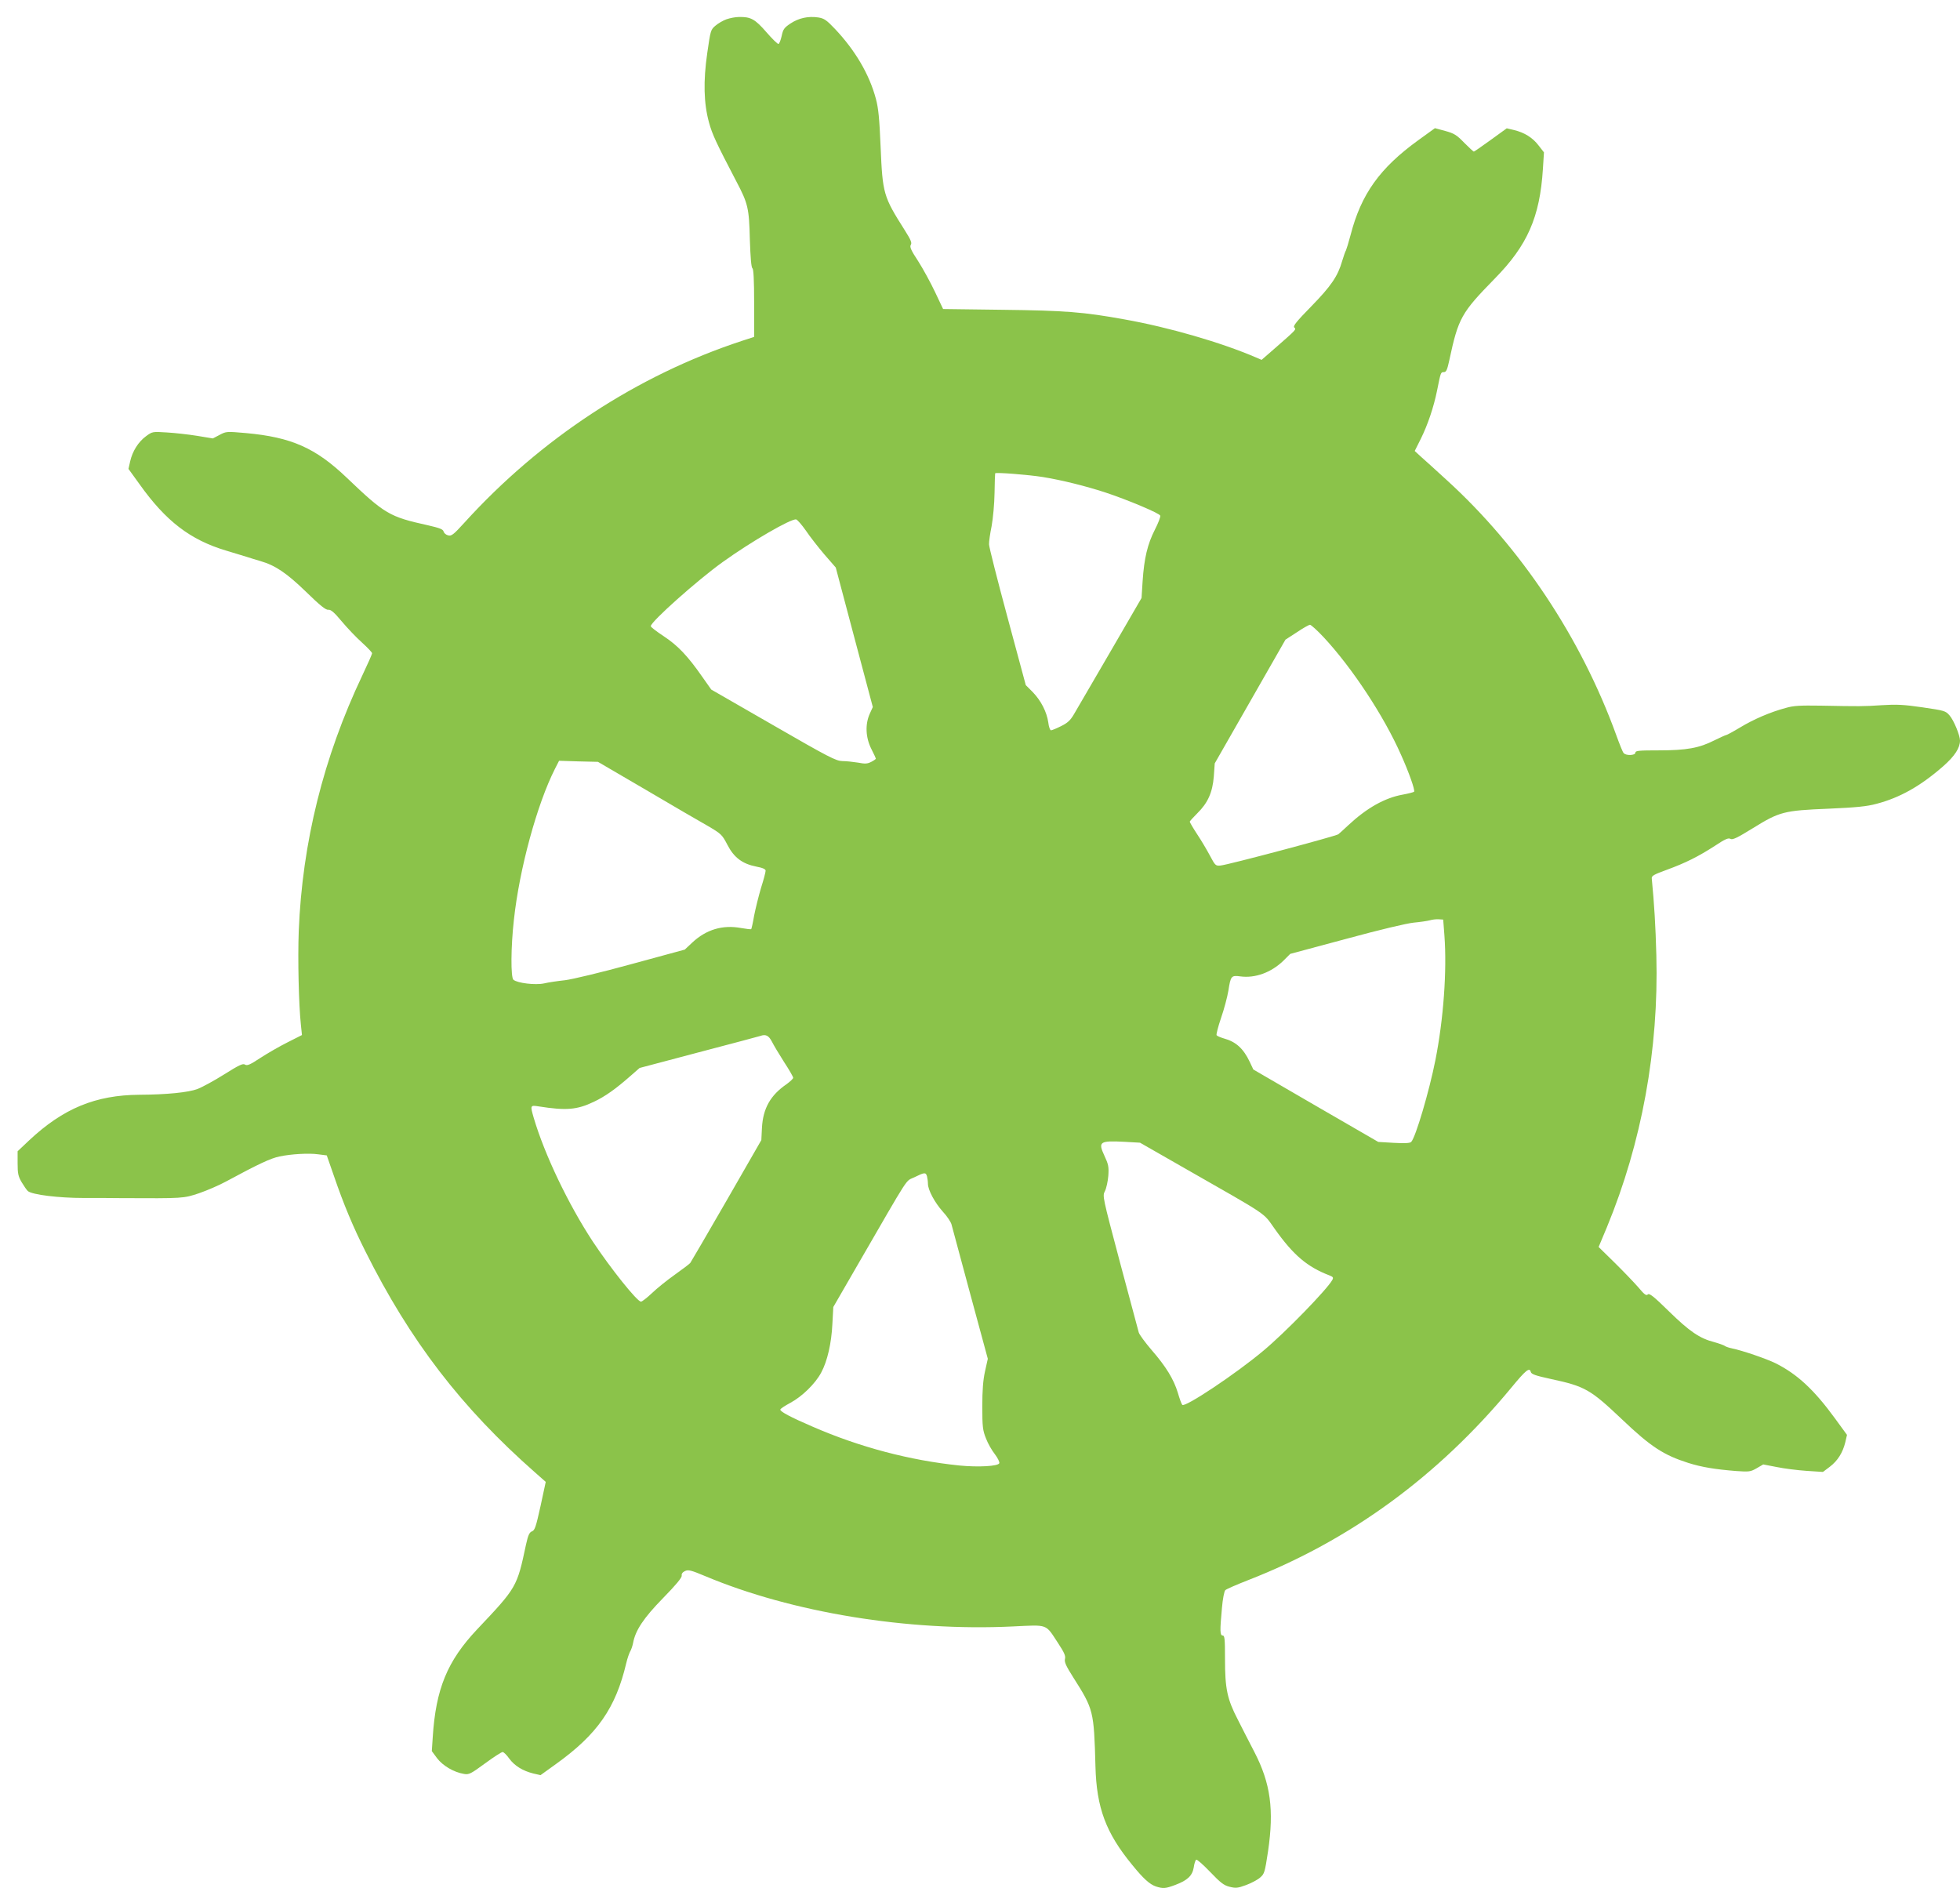 <?xml version="1.0" standalone="no"?>
<!DOCTYPE svg PUBLIC "-//W3C//DTD SVG 20010904//EN"
 "http://www.w3.org/TR/2001/REC-SVG-20010904/DTD/svg10.dtd">
<svg version="1.0" xmlns="http://www.w3.org/2000/svg"
 width="1280pt" height="1233pt" viewBox="0 0 1280 1233"
 preserveAspectRatio="xMidYMid meet">
<g transform="translate(0,1233) scale(0.1,-0.1)"
fill="#8bc34a" stroke="none">
<path d="M4744 12204 c-22 -8 -55 -27 -72 -42 -31 -26 -32 -32 -53 -177 -27
-186 -23 -330 11 -454 21 -78 48 -135 178 -384 77 -146 84 -175 89 -382 4
-116 9 -182 17 -187 7 -5 11 -76 11 -228 l0 -220 -80 -26 c-684 -225 -1314
-638 -1813 -1188 -70 -77 -84 -88 -105 -82 -14 3 -27 14 -30 25 -4 15 -25 23
-103 41 -250 55 -281 73 -529 310 -204 195 -362 265 -659 292 -126 11 -129 11
-172 -12 l-44 -23 -103 17 c-56 9 -145 19 -197 22 -94 6 -95 6 -137 -25 -49
-36 -88 -97 -103 -164 l-11 -49 73 -101 c171 -240 330 -362 563 -432 50 -15
110 -33 135 -41 25 -8 66 -21 91 -28 97 -28 171 -78 298 -201 92 -90 129 -119
145 -117 17 2 38 -16 88 -76 37 -44 96 -106 132 -138 36 -33 66 -64 66 -70 0
-6 -29 -71 -64 -145 -254 -535 -392 -1092 -415 -1669 -7 -183 0 -482 14 -612
l7 -67 -93 -47 c-52 -26 -132 -72 -178 -102 -68 -45 -87 -53 -101 -44 -14 9
-39 -3 -136 -64 -65 -41 -143 -83 -173 -95 -61 -23 -203 -37 -381 -38 -286 -2
-497 -89 -720 -298 l-75 -71 0 -78 c0 -68 4 -86 27 -125 15 -25 33 -51 40 -57
29 -24 202 -45 363 -45 88 0 201 0 250 -1 404 -2 403 -2 505 32 52 18 131 52
175 76 213 115 292 152 350 164 75 16 193 23 254 14 l55 -7 47 -135 c63 -184
125 -332 205 -491 292 -585 628 -1022 1109 -1445 l69 -61 -34 -158 c-30 -135
-37 -158 -56 -165 -17 -7 -25 -24 -39 -87 -59 -278 -60 -279 -320 -554 -194
-206 -269 -388 -289 -704 l-6 -90 34 -46 c37 -49 109 -92 176 -103 33 -6 45 1
138 69 56 41 108 75 115 74 6 0 26 -19 42 -42 35 -48 89 -81 157 -98 l48 -11
100 72 c272 195 391 367 460 660 7 30 19 64 25 75 7 11 15 35 19 54 15 84 68
164 196 295 85 87 124 134 122 147 -2 12 6 23 22 30 21 10 40 5 133 -34 565
-237 1321 -361 2008 -328 233 11 211 19 295 -109 40 -61 50 -83 45 -103 -5
-20 6 -45 53 -119 134 -211 136 -219 146 -583 7 -270 68 -434 240 -643 73 -90
114 -127 155 -141 47 -15 62 -14 126 10 80 30 112 60 121 115 3 24 11 47 16
50 5 3 46 -33 91 -80 68 -71 90 -88 127 -97 40 -10 53 -9 107 11 33 12 75 34
92 49 29 25 31 34 52 171 40 272 17 444 -89 649 -30 58 -79 153 -108 211 -70
135 -84 202 -84 398 0 128 -2 152 -15 152 -18 0 -19 28 -5 179 5 60 15 110 22
117 7 7 74 36 148 65 666 259 1241 679 1718 1255 97 118 121 137 129 105 4
-15 30 -24 131 -46 224 -48 258 -68 465 -264 188 -179 272 -233 432 -284 89
-28 176 -42 312 -53 86 -6 95 -5 135 18 l43 25 88 -17 c48 -10 136 -21 195
-25 l107 -7 45 34 c51 39 84 91 101 160 l11 48 -78 107 c-137 188 -247 290
-389 361 -59 29 -216 83 -285 97 -19 4 -40 11 -46 16 -7 5 -38 16 -70 25 -94
24 -161 70 -295 201 -100 98 -128 120 -138 110 -10 -10 -23 0 -63 48 -29 33
-98 105 -155 161 l-103 101 54 129 c228 552 339 1161 323 1774 -5 194 -14 339
-30 504 -2 17 16 26 98 56 123 45 205 86 315 157 66 44 88 53 101 45 13 -8 43
6 145 69 176 109 203 116 494 128 183 8 253 15 315 32 153 40 289 117 436 246
75 66 109 119 109 167 0 34 -41 134 -69 165 -25 29 -33 31 -176 52 -123 18
-171 20 -265 14 -122 -8 -141 -8 -400 -3 -134 2 -177 0 -228 -15 -101 -27
-210 -74 -299 -128 -45 -27 -86 -49 -90 -49 -4 0 -39 -16 -78 -35 -98 -50
-182 -65 -362 -65 -129 0 -153 -2 -153 -15 0 -19 -63 -21 -77 -2 -6 6 -27 59
-48 117 -230 634 -623 1225 -1108 1666 -72 66 -148 135 -170 154 l-38 35 40
80 c45 91 84 206 106 315 24 120 24 120 44 120 16 0 22 14 36 78 59 276 78
309 296 532 214 217 295 402 315 715 l7 110 -35 45 c-39 51 -91 84 -161 101
l-47 11 -105 -76 c-58 -42 -107 -76 -110 -76 -3 0 -31 26 -63 58 -49 51 -66
61 -124 77 l-67 18 -108 -78 c-253 -183 -374 -353 -443 -620 -13 -49 -27 -94
-30 -100 -4 -5 -15 -37 -25 -70 -28 -98 -72 -163 -202 -296 -95 -97 -120 -128
-111 -137 14 -14 17 -11 -120 -131 l-93 -81 -37 16 c-228 98 -570 197 -857
248 -270 49 -388 58 -798 63 l-388 5 -53 112 c-29 61 -78 151 -110 201 -47 71
-56 93 -48 106 9 13 0 33 -39 95 -140 221 -145 238 -158 544 -8 186 -14 252
-31 315 -42 158 -134 315 -266 455 -57 60 -72 70 -110 76 -66 10 -128 -4 -181
-39 -42 -28 -49 -38 -58 -81 -6 -27 -15 -51 -21 -53 -5 -2 -41 33 -79 77 -74
85 -102 101 -180 99 -22 0 -58 -7 -81 -15z m2066 -2989 c124 -20 280 -59 406
-100 146 -48 355 -136 361 -152 3 -8 -13 -49 -35 -92 -48 -94 -70 -186 -80
-336 l-7 -110 -206 -355 c-114 -195 -220 -377 -236 -405 -23 -39 -41 -56 -84
-77 -30 -15 -59 -27 -65 -27 -6 -1 -15 23 -18 51 -10 69 -47 142 -102 199
l-45 45 -120 445 c-66 244 -120 458 -120 474 -1 17 7 71 17 120 9 50 18 146
19 215 1 69 3 127 4 129 2 8 217 -9 311 -24z m-1547 -350 c26 -39 81 -109 121
-156 l74 -85 121 -456 121 -455 -20 -44 c-31 -69 -27 -155 10 -229 17 -33 30
-62 30 -64 0 -3 -14 -13 -30 -21 -25 -13 -41 -14 -87 -5 -31 5 -77 10 -102 10
-41 1 -87 24 -451 234 l-405 233 -60 85 c-94 135 -159 203 -250 263 -47 31
-85 60 -85 66 0 29 304 300 470 419 188 135 446 284 479 278 9 -2 37 -35 64
-73z m3382 -697 c187 -201 394 -516 505 -768 50 -111 92 -229 85 -240 -2 -3
-36 -12 -74 -19 -118 -21 -236 -88 -356 -200 -27 -26 -57 -52 -65 -59 -19 -13
-721 -200 -769 -204 -32 -3 -35 0 -68 62 -19 36 -56 99 -84 141 -27 41 -49 79
-49 83 0 4 23 29 50 56 68 67 99 136 107 241 l6 84 231 404 231 404 74 48 c40
27 79 49 86 49 7 0 48 -37 90 -82z m-4425 -997 c173 -102 355 -208 405 -236
85 -50 91 -56 125 -121 43 -84 98 -125 189 -143 43 -8 61 -17 61 -27 0 -9 -13
-59 -30 -112 -16 -54 -36 -135 -45 -181 -8 -47 -17 -86 -19 -88 -2 -3 -32 1
-67 7 -120 22 -227 -10 -318 -95 l-49 -46 -349 -95 c-196 -54 -385 -99 -433
-105 -47 -5 -109 -14 -138 -21 -56 -12 -173 2 -199 24 -18 15 -17 214 3 391
36 333 151 755 268 986 l27 53 127 -4 127 -3 315 -184z m5213 -951 c17 -228
-6 -546 -59 -813 -40 -202 -129 -504 -158 -534 -8 -8 -41 -10 -113 -6 l-102 6
-408 236 -408 237 -23 49 c-42 89 -92 133 -170 154 -23 7 -44 16 -47 21 -3 5
10 56 29 112 20 57 41 137 48 178 15 97 19 102 78 94 97 -13 201 25 281 102
l45 45 365 98 c224 61 394 101 441 106 43 4 90 11 105 15 16 5 42 8 58 7 l30
-2 8 -105z m-4392 -692 c12 -24 48 -84 80 -134 33 -50 59 -96 59 -102 0 -6
-19 -24 -42 -41 -107 -73 -155 -159 -162 -286 l-4 -80 -227 -395 c-125 -217
-232 -400 -237 -407 -5 -7 -51 -41 -101 -77 -51 -36 -118 -90 -150 -121 -32
-30 -64 -55 -71 -55 -25 0 -199 218 -315 393 -160 244 -314 566 -385 806 -24
83 -24 85 32 76 179 -28 249 -23 360 30 74 35 142 83 243 172 l56 49 389 103
c214 56 394 104 399 106 36 13 55 3 76 -37z m2689 -823 c571 -326 515 -289
595 -400 122 -172 212 -248 358 -304 23 -9 26 -14 18 -29 -33 -61 -308 -344
-451 -463 -180 -151 -512 -372 -529 -353 -5 5 -18 41 -29 79 -27 89 -78 172
-172 280 -41 48 -78 98 -83 113 -4 15 -59 222 -123 459 -114 430 -115 433 -98
465 9 18 19 63 22 100 4 59 1 74 -26 132 -42 90 -30 98 128 90 l105 -6 285
-163z m-1676 -57 c3 -13 6 -34 6 -48 0 -41 45 -124 97 -182 28 -30 53 -68 57
-84 4 -16 59 -220 122 -453 l115 -424 -18 -81 c-13 -58 -18 -124 -18 -231 0
-133 3 -156 24 -208 12 -32 38 -78 58 -103 19 -25 32 -52 29 -59 -7 -20 -138
-27 -260 -15 -322 33 -650 119 -960 254 -144 62 -211 98 -210 111 0 6 30 25
65 44 77 41 164 126 202 198 40 74 67 191 73 318 l6 110 156 270 c354 612 312
547 373 577 67 33 75 34 83 6z"/>
</g>
</svg>
